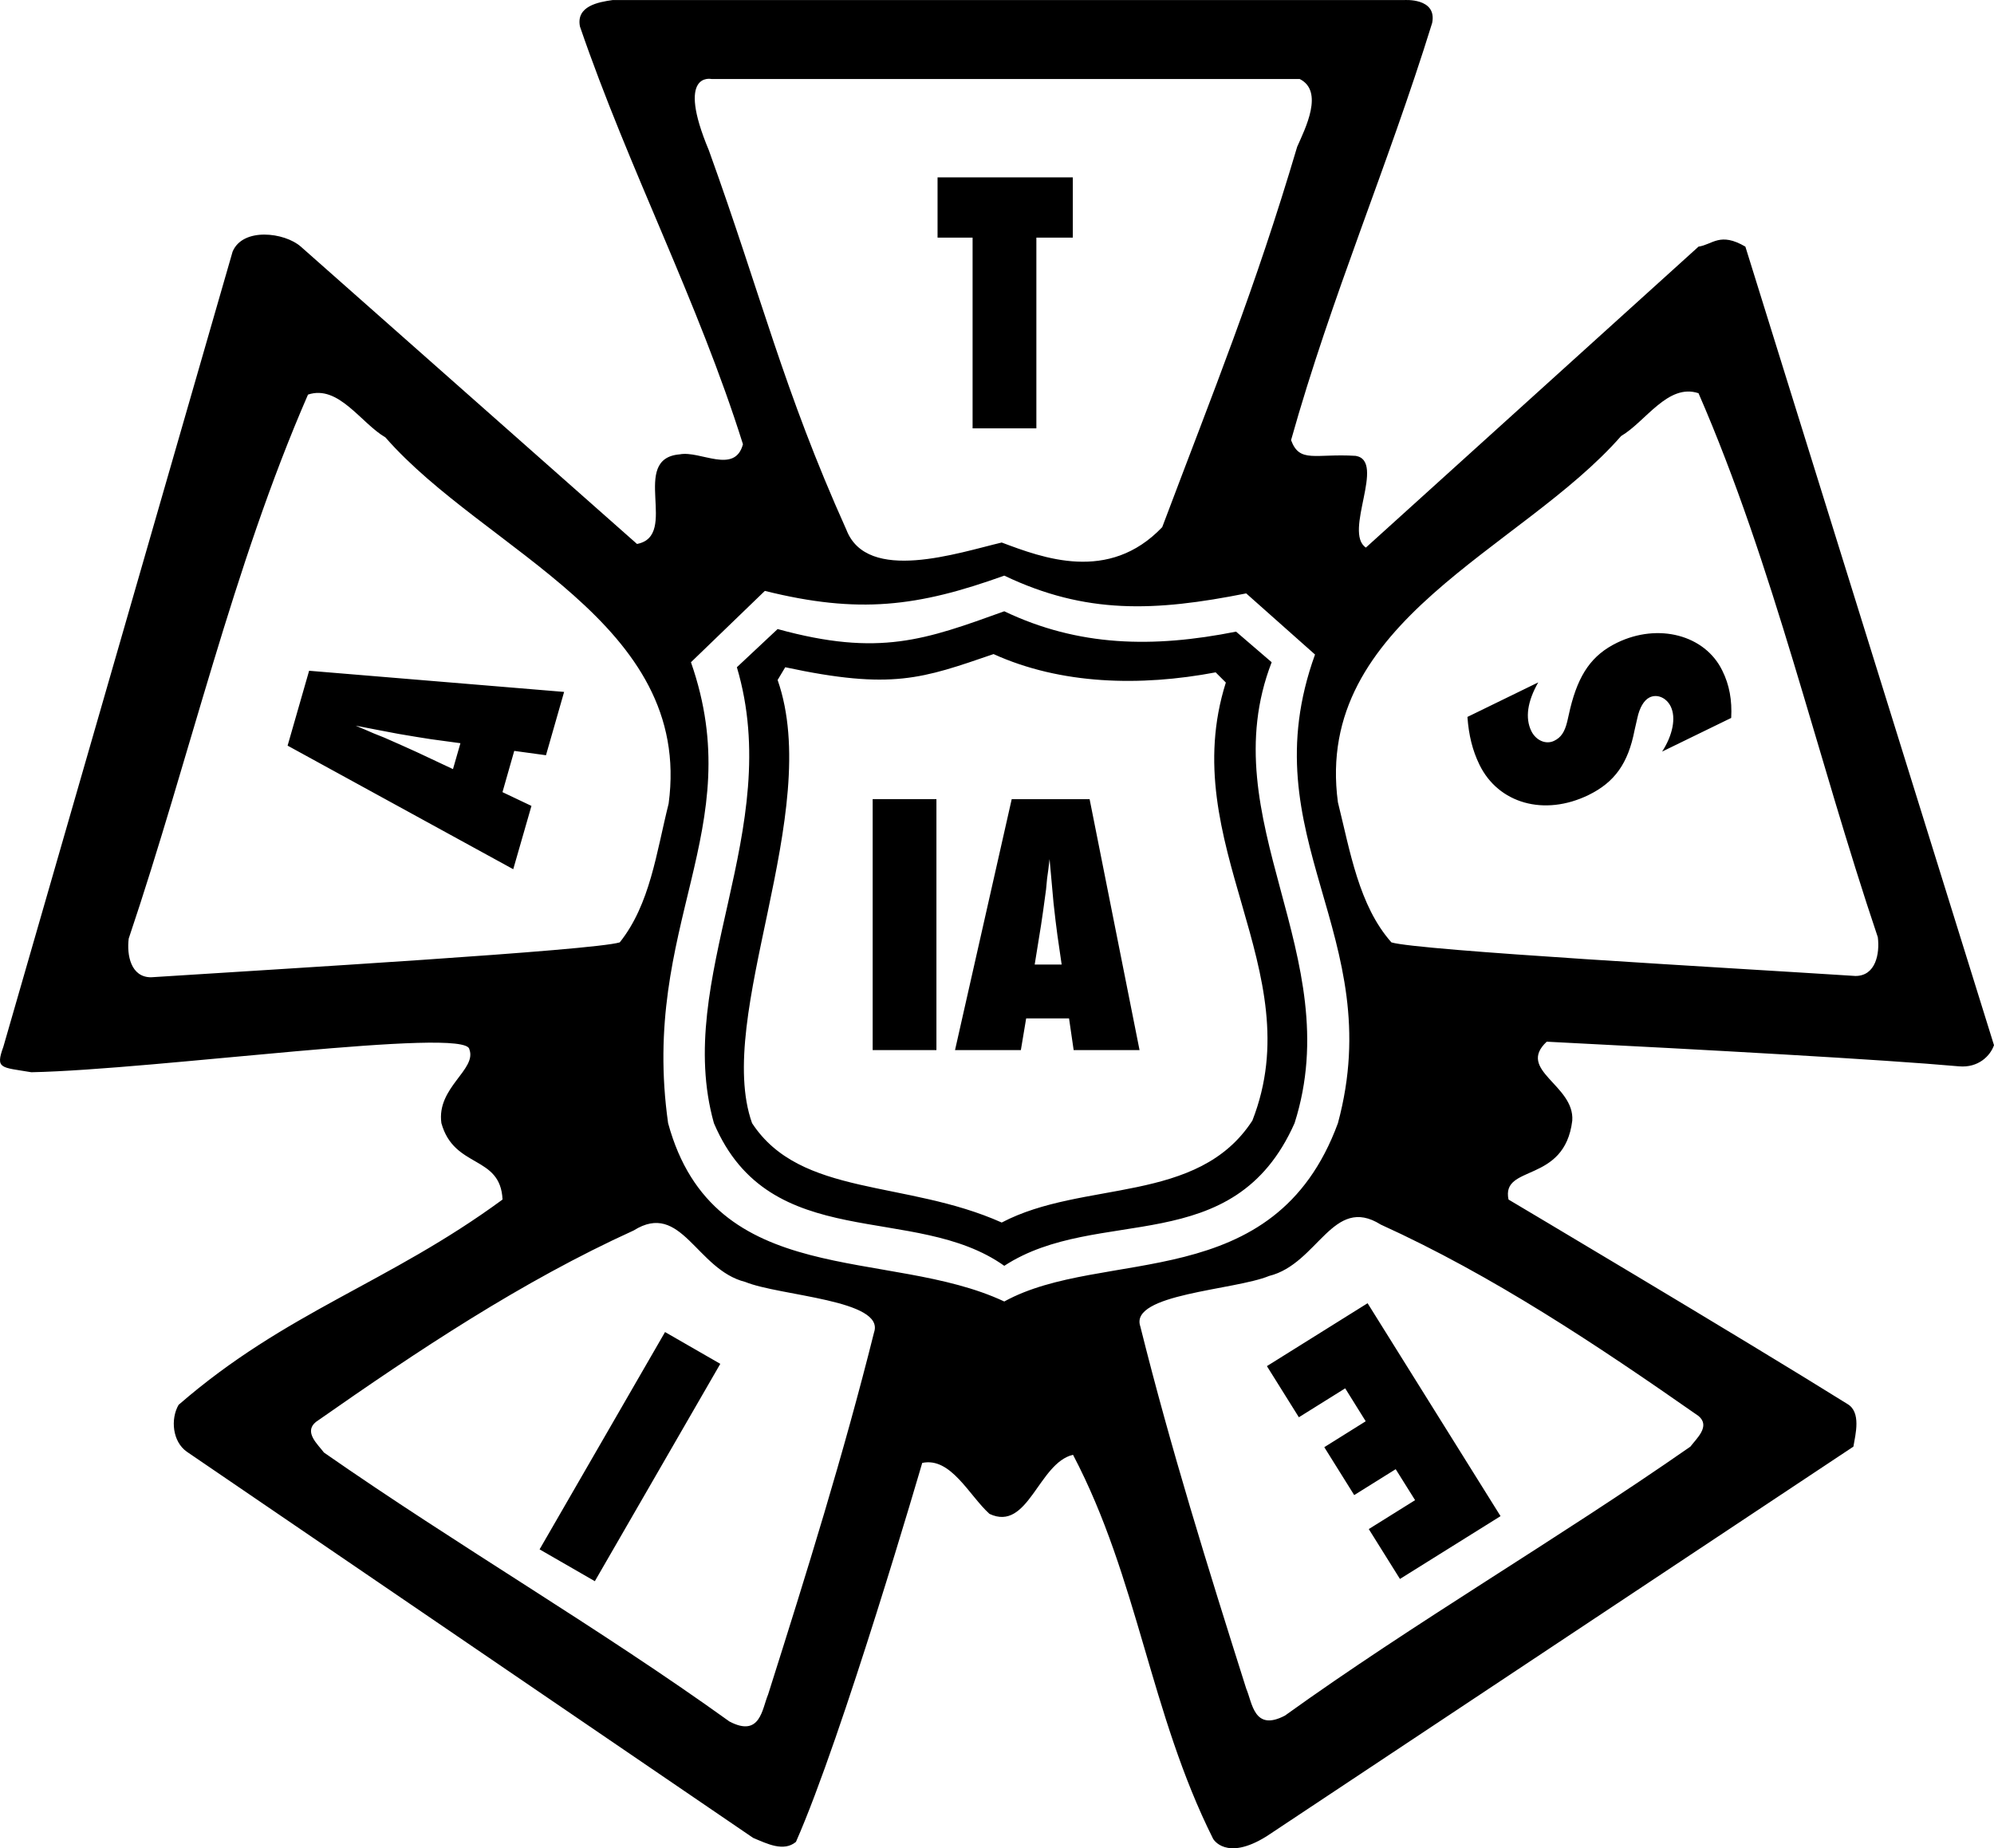 <?xml version="1.0" encoding="UTF-8" standalone="no"?>
<svg
   xmlns:dc="http://purl.org/dc/elements/1.1/"
   xmlns:cc="http://creativecommons.org/ns#"
   xmlns:rdf="http://www.w3.org/1999/02/22-rdf-syntax-ns#"
   xmlns:svg="http://www.w3.org/2000/svg"
   xmlns="http://www.w3.org/2000/svg"
   xmlns:sodipodi="http://sodipodi.sourceforge.net/DTD/sodipodi-0.dtd"
   xmlns:inkscape="http://www.inkscape.org/namespaces/inkscape"
   version="1.1"
   id="svg4082"
   x="0px"
   y="0px"
   width="1000"
   height="926.936"
   viewBox="-391 312.5 1000 926.936"
   enable-background="new -391 312.5 300 295"
   xml:space="preserve"
   inkscape:version="0.92.2 (5c3e80d, 2017-08-06)"
   sodipodi:docname="International Alliance of Theatrical Stage Employees 3.svg"><defs
     id="defs10983" /><sodipodi:namedview
     pagecolor="#ffffff"
     bordercolor="#666666"
     borderopacity="1"
     objecttolerance="10"
     gridtolerance="10"
     guidetolerance="10"
     inkscape:pageopacity="0"
     inkscape:pageshadow="2"
     inkscape:window-width="1024"
     inkscape:window-height="706"
     id="namedview10981"
     showgrid="false"
     inkscape:zoom="0.30383495"
     inkscape:cx="209.98303"
     inkscape:cy="368.2956"
     inkscape:window-x="-8"
     inkscape:window-y="-8"
     inkscape:window-maximized="1"
     inkscape:current-layer="svg4082" /><path
     d="m 96.758,527.317 h 31.984 v -95.654 h 18.274 v -30.197 H 79.188 v 30.197 h 17.57 z m -343.524,159.135 113.158,61.974 9.133,-31.75 -14.53,-6.903 5.9,-20.687 15.914,2.177 9.097,-31.757 -127.885,-10.61 z m 45.87,-7.747 9.89,1.877 9.003,1.51 7.123,1.127 14.787,2.01 -3.737,12.993 -18.174,-8.537 -6.807,-3.073 -7.157,-3.167 c -0.843,-0.413 -3.487,-1.543 -7.557,-3.113 -1.923,-0.883 -5.053,-2.157 -9.11,-3.893 z m 317.273,34.584 -28.43,125.845 h 33.017 l 2.66,-15.89 h 21.507 l 2.313,15.89 h 33.044 l -25.044,-125.845 z m 11.523,82.934 3.2,-19.83 1.077,-7.377 1.057,-7.743 c 0.19,-0.95 0.53,-3.77 0.88,-8.11 0.347,-2.1 0.72,-5.49 1.25,-9.813 l 1.073,11.863 0.903,10.037 1.03,9.043 0.923,7.217 2.133,14.717 H 127.902 Z M 46.647,839.13 H 78.624 V 713.285 H 46.647 Z M 419.932,634.854 c -12.573,6.13 -19.237,15.723 -23.467,32.98 l -1.53,6.717 c -1.293,5.157 -3.12,7.847 -6.54,9.487 -4.073,1.983 -9.063,-0.127 -11.433,-4.9 -3.177,-6.563 -1.967,-14.843 3.467,-24.407 l -35.504,17.314 c 0.66,9.16 2.523,16.764 6.007,23.917 9.47,19.487 32.474,26.08 54.734,15.25 13.08,-6.407 19.834,-15.82 23.067,-32.447 l 1.413,-6.187 c 1.09,-5.07 3.227,-8.877 6.12,-10.32 3.913,-1.883 8.507,0.247 10.607,4.55 2.73,5.58 1.09,14.28 -4.31,22.624 l 34.644,-16.88 c 0.48,-8.913 -0.9,-16.567 -4.45,-23.717 -8.693,-17.9 -32.11,-24.054 -52.824,-13.98 z m -175.572,362.777 16.03,25.647 23.234,-14.507 10.287,16.514 -20.777,12.997 15.01,24.027 20.804,-12.99 9.727,15.534 -23.227,14.5 15.634,25.014 50.447,-31.5 -66.677,-106.781 z m -364.754,91.898 27.71,15.967 62.917,-109.011 -27.71,-15.944 z M 484.312,436.186 c -12.757,-7.447 -16.327,-1.067 -23.49,0 L 294,587.12 c -11.473,-7.653 10.227,-43.427 -5.11,-46.001 -20.4,-1.253 -28.1,3.827 -32.417,-7.88 20.387,-72.581 48.264,-136.668 70.764,-209.236 2.543,-12.763 -14.097,-11.467 -14.097,-11.467 H -83.804 c -7.127,0.99 -18.39,3.033 -16.344,13.267 24.51,71.524 59.281,137.931 81.744,209.486 -4.08,15.303 -21.464,3.067 -31.694,5.073 -25.544,2.073 0,40.854 -21.44,44.94 L -240.146,436.182 c -8.167,-7.187 -29.097,-9.733 -34.21,2.533 l -114.955,398.734 c -4.077,11.28 -1.287,10.21 14.03,12.793 62.607,-1.263 218.449,-22.984 219.672,-11.49 3.857,10.227 -16.57,19.147 -14.03,37.034 6.407,22.997 29.627,15.807 30.664,38.304 -57.461,42.184 -108.301,55.944 -162.472,102.968 -4.107,7.16 -3.07,18.397 4.113,23.484 l 284.036,193.685 c 7.153,3.003 15.317,7.1 21.467,2.007 23.474,-53.127 63.327,-190.055 63.327,-190.055 14.34,-3.073 23.537,16.35 33.73,25.55 19.424,9.19 24.54,-25.55 41.9,-29.63 32.697,62.317 38.554,129.238 70.237,192.565 0,0 6.397,11.517 26.83,-1.233 l 294.297,-195.429 c 1.013,-6.123 4.073,-17.364 -3.107,-21.447 -54.134,-33.764 -169.849,-102.464 -169.849,-102.464 -3.82,-17.87 28.097,-7.683 31.964,-39.577 1.25,-17.88 -28.127,-25.284 -12.81,-39.594 80.518,4.083 168.622,8.943 206.799,12.363 9.63,0.833 15.63,-5.21 17.51,-10.607 z M -35.507,387.878 c -16.607,-39.614 1.253,-35.764 1.253,-35.764 H 260.79 c 12.287,6.137 2.833,24.78 -1.243,33.974 -21.504,72.521 -41.144,120.318 -67.694,190.799 -26.837,28.124 -60.064,15.347 -80.488,7.697 -21.7,5.113 -67.444,20.674 -77.894,-6.373 C 1.774,507.703 -8.966,461.446 -35.507,387.878 Z M -315.246,802.62 c -10.197,0 -12.237,-11.2 -11.203,-19.417 30.634,-90.954 52.094,-185.972 89.911,-272.806 15.317,-5.11 26.554,14.343 38.82,21.46 50.057,57.207 154.282,92.738 142.038,183.682 -6.15,24.514 -9.23,50.407 -24.51,69.577 -13.31,4.08 -171.659,13.433 -235.056,17.504 z m 309.457,359.684 c -3.037,7.15 -3.83,21.737 -19.394,13.55 -65.397,-47.014 -135.905,-87.898 -203.352,-134.881 -3.047,-4.1 -10.233,-10.227 -4.083,-15.317 51.097,-35.767 103.221,-70.507 159.395,-96.051 24.004,-15.094 31.414,19.66 55.951,25.8 17.387,7.117 70.227,8.943 64.617,25.287 C 32.027,1041.979 13.634,1101.006 -5.79,1162.303 Z M 112.648,965.218 C 54.404,937.881 -32.967,960.071 -55.94,875.79 -70.03,776.176 -15.073,728.912 -44.48,644.618 l 37.057,-35.774 c 47.071,11.7 76.694,7.943 120.071,-7.657 40.894,19.487 75.467,18.044 121.328,8.907 l 34.514,30.664 C 235.256,732.745 305.507,781.263 279.973,875.79 248.026,962.658 162.225,937.881 112.648,965.218 Z m 348.174,57.427 c 6.117,5.123 -1.017,11.28 -4.083,15.357 -67.451,47.001 -137.948,87.901 -203.346,134.905 -15.573,8.147 -16.32,-6.41 -19.417,-13.563 -19.41,-61.314 -37.794,-120.308 -53.107,-181.635 -5.62,-16.32 47.224,-18.124 64.614,-25.307 24.517,-6.07 31.924,-40.844 55.957,-25.767 56.181,25.54 108.305,60.301 159.382,96.011 z m 78.691,-220.682 c -63.371,-4.077 -219.439,-12.767 -232.713,-16.847 -16.344,-18.42 -20.714,-45.73 -26.83,-70.261 -12.243,-90.948 91.948,-126.441 142.025,-183.682 12.25,-7.16 23.484,-26.587 38.82,-21.467 37.797,86.861 59.257,181.889 89.921,272.83 1.033,8.193 -1.033,19.427 -11.223,19.427 z M 246.746,644.618 228.889,629.274 C 187.169,637.588 149.832,636.794 112.648,619.067 73.201,633.254 50.074,642.044 -1.02,627.984 L -21.453,647.128 c 24.257,81.778 -31.95,155.842 -11.513,228.659 28.15,66.247 100.764,39.594 145.615,71.541 47.111,-30.684 114.955,-2.58 145.578,-71.541 26.857,-84.298 -42.107,-152.025 -11.48,-231.169 z m -9.673,229.869 C 209.713,916.674 152.225,904.154 111.368,925.617 63.344,904.157 10.437,912.847 -13.83,875.79 -32.967,822.146 22.207,719.965 -1.02,653.525 l 3.823,-6.393 c 53.634,11.51 68.697,5.647 104.474,-6.597 33.734,15.313 73.591,16.32 111.381,9.16 l 5.11,5.117 c -25.547,80.748 42.927,144.075 13.303,219.676 z"
     id="path10979"
     inkscape:connector-curvature="0"
     style="clip-rule:evenodd;fill-rule:evenodd"
     sodipodi:nodetypes="cccccccccccccccccccccccccccccccccccccccccccccccccccccccccccccccccccccccccccccccccccccccccccccccccccccccccccccccccccccccccccccccccccccccccccccccccccccccccccccccccccccccccccccccaaccccccaccccccccc" /></svg>